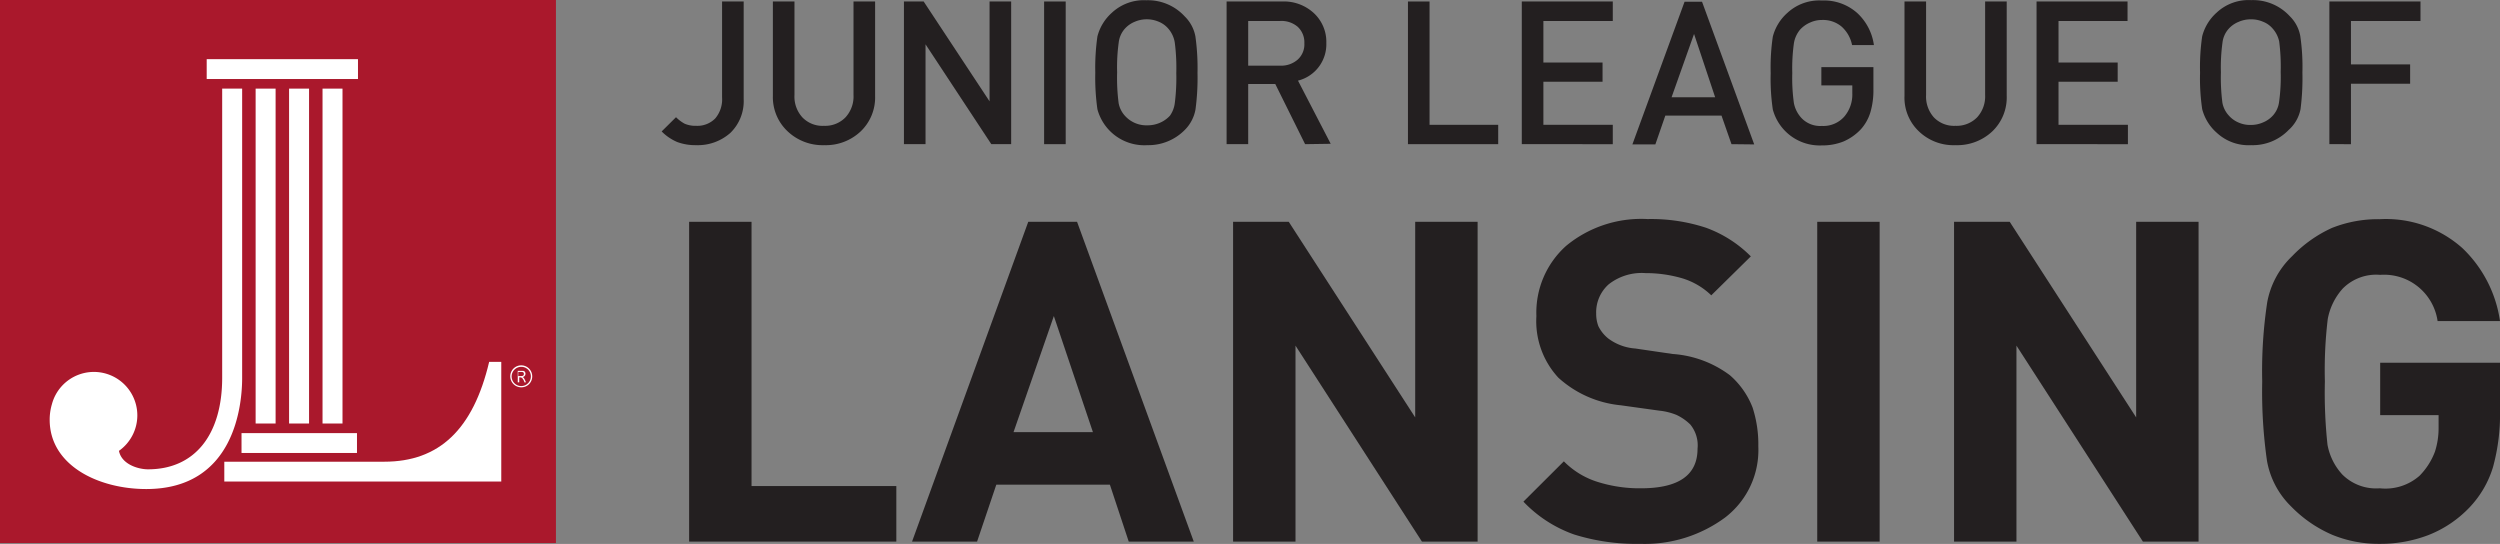 <svg id="Layer_1" data-name="Layer 1" xmlns="http://www.w3.org/2000/svg" viewBox="0 0 200.29 43.58"><rect x="0" y="0" width="200.29" height="43.58" fill="#808080" stroke="none"/><defs><style>.cls-1{fill:#aa182c;}.cls-2{fill:#fff;}.cls-3{fill:#231f20;}</style></defs><title>jllansing-logo</title><rect class="cls-1" width="44.54" height="43.51"/><polygon class="cls-2" points="28.68 4.74 28.64 4.74 16.56 4.74 16.56 6.33 28.68 6.33 28.68 4.74"/><polygon class="cls-2" points="22.05 7.1 20.48 7.1 20.48 33.93 22.08 33.93 22.08 7.1 22.05 7.1"/><path class="cls-2" d="M42.21,31.73h-.94v0c-1.28,5.41-4,8-8.4,8H20.05v1.59H42.24V31.73Z" transform="translate(-2.08 -2.74)"/><polygon class="cls-2" points="19.35 36.29 28.6 36.29 28.6 34.7 28.57 34.7 19.35 34.7 19.35 36.29"/><polygon class="cls-2" points="24.73 7.1 23.16 7.1 23.16 33.93 24.76 33.93 24.76 7.1 24.73 7.1"/><polygon class="cls-2" points="27.41 7.1 25.84 7.1 25.84 33.93 27.44 33.93 27.44 7.1 27.41 7.1"/><path class="cls-2" d="M21.48,9.84h-1.6V33c0,4.6-2.22,7.34-5.94,7.34-.79,0-2.12-.4-2.33-1.48a3.48,3.48,0,1,0-5.37-3.74,4.34,4.34,0,0,0-.18,1.25c0,3.65,3.89,5.55,7.74,5.55,7.12,0,7.68-6.81,7.68-8.9Z" transform="translate(-2.08 -2.74)"/><path class="cls-2" d="M43.6,32.87h.15c.16,0,.3,0,.3-.17s-.12-.16-.28-.16H43.6Zm.58-.18a.27.27,0,0,1-.27.26h0c.12,0,.16.08.31.42h-.14l0-.06c-.14-.3-.19-.34-.4-.34h0v.4h-.12v-.92h.39C44.18,32.45,44.18,32.67,44.18,32.69Zm-.34-.56a.77.77,0,1,0,.77.77A.76.76,0,0,0,43.84,32.13Zm0,1.64a.88.88,0,1,1,.88-.87A.87.87,0,0,1,43.84,33.77Z" transform="translate(-2.08 -2.74)"/><path class="cls-3" d="M57.86,14.37a4.21,4.21,0,0,1-1.52-.25,3.91,3.91,0,0,1-1.25-.85l1.15-1.14a3,3,0,0,0,.69.52,2.18,2.18,0,0,0,.93.17,2,2,0,0,0,1.52-.59,2.36,2.36,0,0,0,.55-1.69V2.86h1.73v7.81a3.54,3.54,0,0,1-1.07,2.72A3.92,3.92,0,0,1,57.86,14.37Z" transform="translate(-2.08 -2.74)"/><path class="cls-3" d="M68.12,14.37a4.07,4.07,0,0,1-2.93-1.1A3.75,3.75,0,0,1,64,10.43V2.86h1.73v7.49a2.46,2.46,0,0,0,.64,1.8,2.23,2.23,0,0,0,1.72.67,2.27,2.27,0,0,0,1.72-.67,2.47,2.47,0,0,0,.65-1.8V2.86h1.73v7.57a3.75,3.75,0,0,1-1.16,2.84A4.06,4.06,0,0,1,68.12,14.37Z" transform="translate(-2.08 -2.74)"/><path class="cls-3" d="M81.5,14.29l-5.27-8v8H74.5V2.86h1.58l5.28,8v-8h1.73V14.29Z" transform="translate(-2.08 -2.74)"/><path class="cls-3" d="M85.73,14.29V2.86h1.73V14.29Z" transform="translate(-2.08 -2.74)"/><path class="cls-3" d="M97,13.15a4.09,4.09,0,0,1-3,1.22A3.89,3.89,0,0,1,90,11.49a18,18,0,0,1-.17-2.92A18,18,0,0,1,90,5.66a3.81,3.81,0,0,1,1.16-1.9,3.76,3.76,0,0,1,2.77-1A4,4,0,0,1,97,4.06a3,3,0,0,1,.85,1.59,18.12,18.12,0,0,1,.17,2.92,19.12,19.12,0,0,1-.16,2.93A3.09,3.09,0,0,1,97,13.15ZM95.65,5a2,2,0,0,0-.74-.52,2.44,2.44,0,0,0-1.91,0,2.17,2.17,0,0,0-.81.57,2,2,0,0,0-.48,1.07,14.54,14.54,0,0,0-.13,2.41A15.74,15.74,0,0,0,91.7,11a2.06,2.06,0,0,0,.49,1,2.33,2.33,0,0,0,.81.59,2.3,2.3,0,0,0,1,.19,2.46,2.46,0,0,0,1-.2,2.35,2.35,0,0,0,.81-.57A2.21,2.21,0,0,0,96.2,11a16.15,16.15,0,0,0,.12-2.41,15.74,15.74,0,0,0-.12-2.43A2.24,2.24,0,0,0,95.65,5Z" transform="translate(-2.08 -2.74)"/><path class="cls-3" d="M106.64,14.29l-2.39-4.82h-2.17v4.82h-1.73V2.86h4.42a3.54,3.54,0,0,1,2.57.93,3.14,3.14,0,0,1,1,2.41,3,3,0,0,1-2.27,3l2.62,5.06Zm-2-9.87h-2.56V8h2.56a2,2,0,0,0,1.4-.48,1.64,1.64,0,0,0,.54-1.31,1.7,1.7,0,0,0-.53-1.32A2,2,0,0,0,104.64,4.42Z" transform="translate(-2.08 -2.74)"/><path class="cls-3" d="M114.88,14.29V2.86h1.73v9.88h5.5v1.55Z" transform="translate(-2.08 -2.74)"/><path class="cls-3" d="M124,14.29V2.86h7.29V4.42h-5.56V7.75h4.74V9.29h-4.74v3.45h5.56v1.55Z" transform="translate(-2.08 -2.74)"/><path class="cls-3" d="M140.8,14.29,140,12h-4.5l-.8,2.31h-1.84l4.18-11.43h1.4l4.18,11.43Zm-3-8.83L136,10.53h3.49Z" transform="translate(-2.08 -2.74)"/><path class="cls-3" d="M151.18,13.08a4.17,4.17,0,0,1-1.42,1,4.54,4.54,0,0,1-1.72.31,3.89,3.89,0,0,1-3.93-2.88,16.86,16.86,0,0,1-.17-2.92,16.87,16.87,0,0,1,.17-2.91,3.81,3.81,0,0,1,1.16-1.9,3.76,3.76,0,0,1,2.78-1,4,4,0,0,1,2.82,1,4.29,4.29,0,0,1,1.34,2.57h-1.75a2.68,2.68,0,0,0-.84-1.48,2.31,2.31,0,0,0-1.57-.53,2.26,2.26,0,0,0-.94.2,2.35,2.35,0,0,0-.81.57,2.25,2.25,0,0,0-.5,1.1,14.68,14.68,0,0,0-.13,2.38A14.6,14.6,0,0,0,145.8,11a2.43,2.43,0,0,0,.66,1.25,2.07,2.07,0,0,0,1.58.58,2.24,2.24,0,0,0,1.79-.74,2.72,2.72,0,0,0,.65-1.86V9.58H148V8.12h4.17V9.86a6.2,6.2,0,0,1-.24,1.87A3.58,3.58,0,0,1,151.18,13.08Z" transform="translate(-2.08 -2.74)"/><path class="cls-3" d="M158.74,14.37a4,4,0,0,1-2.92-1.1,3.71,3.71,0,0,1-1.16-2.84V2.86h1.73v7.49a2.5,2.5,0,0,0,.63,1.8,2.24,2.24,0,0,0,1.72.67,2.3,2.3,0,0,0,1.73-.67,2.47,2.47,0,0,0,.65-1.8V2.86h1.73v7.57a3.75,3.75,0,0,1-1.16,2.84A4.1,4.1,0,0,1,158.74,14.37Z" transform="translate(-2.08 -2.74)"/><path class="cls-3" d="M165.24,14.29V2.86h7.29V4.42H167V7.75h4.74V9.29H167v3.45h5.56v1.55Z" transform="translate(-2.08 -2.74)"/><path class="cls-3" d="M185.44,13.15a4,4,0,0,1-3,1.22,3.74,3.74,0,0,1-2.77-1,3.78,3.78,0,0,1-1.16-1.89,16.86,16.86,0,0,1-.17-2.92,16.87,16.87,0,0,1,.17-2.91,3.81,3.81,0,0,1,1.16-1.9,3.74,3.74,0,0,1,2.77-1,4,4,0,0,1,3.09,1.29,2.94,2.94,0,0,1,.84,1.59,17,17,0,0,1,.17,2.92,19.48,19.48,0,0,1-.15,2.93A3,3,0,0,1,185.44,13.15ZM184.13,5a1.91,1.91,0,0,0-.75-.52,2.3,2.3,0,0,0-.95-.19,2.38,2.38,0,0,0-1,.2,2.17,2.17,0,0,0-.81.57,2,2,0,0,0-.48,1.07,14.54,14.54,0,0,0-.13,2.41,15.74,15.74,0,0,0,.12,2.43,2.06,2.06,0,0,0,.49,1,2.17,2.17,0,0,0,.81.59,2.3,2.3,0,0,0,1,.19,2.38,2.38,0,0,0,.95-.2,2.17,2.17,0,0,0,.81-.57,2,2,0,0,0,.48-1.07,14.54,14.54,0,0,0,.13-2.41,15.74,15.74,0,0,0-.12-2.43A2.24,2.24,0,0,0,184.13,5Z" transform="translate(-2.08 -2.74)"/><path class="cls-3" d="M190.43,4.42V7.9h4.74V9.45h-4.74v4.84H188.7V2.86H196V4.42Z" transform="translate(-2.08 -2.74)"/><path class="cls-3" d="M57.29,46.13V20.51h5V41.68H73.89v4.45Z" transform="translate(-2.08 -2.74)"/><path class="cls-3" d="M92.51,46.13,91,41.57H81.9l-1.54,4.56H75.15l9.31-25.62h3.91l9.35,25.62Zm-6-18.07-3.23,9.3h6.36Z" transform="translate(-2.08 -2.74)"/><path class="cls-3" d="M116,46.13l-10.13-15.7v15.7h-5V20.51h4.46l10.13,15.67V20.51h5V46.13Z" transform="translate(-2.08 -2.74)"/><path class="cls-3" d="M133.48,46.31a16.66,16.66,0,0,1-5.29-.75,10.37,10.37,0,0,1-4.06-2.63l3.24-3.23a6.53,6.53,0,0,0,2.71,1.65,11.14,11.14,0,0,0,3.47.51q4.53,0,4.53-3.17a2.63,2.63,0,0,0-.58-1.94,4,4,0,0,0-1.11-.77,5,5,0,0,0-1.37-.34l-3.09-.43a8.67,8.67,0,0,1-5-2.21,6.67,6.67,0,0,1-1.76-4.94,7.17,7.17,0,0,1,2.39-5.63,9.45,9.45,0,0,1,6.52-2.14,14.08,14.08,0,0,1,4.66.69,9.75,9.75,0,0,1,3.61,2.3l-3.17,3.12A5.72,5.72,0,0,0,136.73,25a10.49,10.49,0,0,0-2.82-.38,4.28,4.28,0,0,0-2.95.9,3,3,0,0,0-1,2.34,2.79,2.79,0,0,0,.17,1,2.89,2.89,0,0,0,.8,1,4.09,4.09,0,0,0,2.16.8l3,.44a8.65,8.65,0,0,1,4.58,1.7,6.56,6.56,0,0,1,1.82,2.59,9.56,9.56,0,0,1,.46,3.11,6.81,6.81,0,0,1-2.66,5.7A10.84,10.84,0,0,1,133.48,46.31Z" transform="translate(-2.08 -2.74)"/><path class="cls-3" d="M147.67,46.13V20.51h5V46.13Z" transform="translate(-2.08 -2.74)"/><path class="cls-3" d="M173.76,46.13l-10.13-15.7v15.7h-5V20.51h4.46l10.13,15.67V20.51h5V46.13Z" transform="translate(-2.08 -2.74)"/><path class="cls-3" d="M199.93,43.39a9.17,9.17,0,0,1-3.3,2.22,10.77,10.77,0,0,1-3.91.7,9.75,9.75,0,0,1-3.78-.72,10.26,10.26,0,0,1-3.31-2.28,6.75,6.75,0,0,1-1.93-3.66,39.3,39.3,0,0,1-.38-6.35,36.85,36.85,0,0,1,.4-6.34,6.8,6.8,0,0,1,2-3.7A10.32,10.32,0,0,1,188.91,21a10,10,0,0,1,3.83-.7,9.2,9.2,0,0,1,6.63,2.33,10.06,10.06,0,0,1,3,5.83h-5a4.33,4.33,0,0,0-4.6-3.7,3.77,3.77,0,0,0-3,1.1,5,5,0,0,0-1.2,2.44,34.52,34.52,0,0,0-.23,5,38.74,38.74,0,0,0,.21,5.07,4.79,4.79,0,0,0,1.19,2.39,3.83,3.83,0,0,0,3,1.1,4.14,4.14,0,0,0,3.18-1,5.49,5.49,0,0,0,1.24-1.94,6.14,6.14,0,0,0,.29-1.87V36h-4.68v-4.2h9.6v3.75a16,16,0,0,1-.56,4.61A8.07,8.07,0,0,1,199.93,43.39Z" transform="translate(-2.08 -2.74)"/></svg>